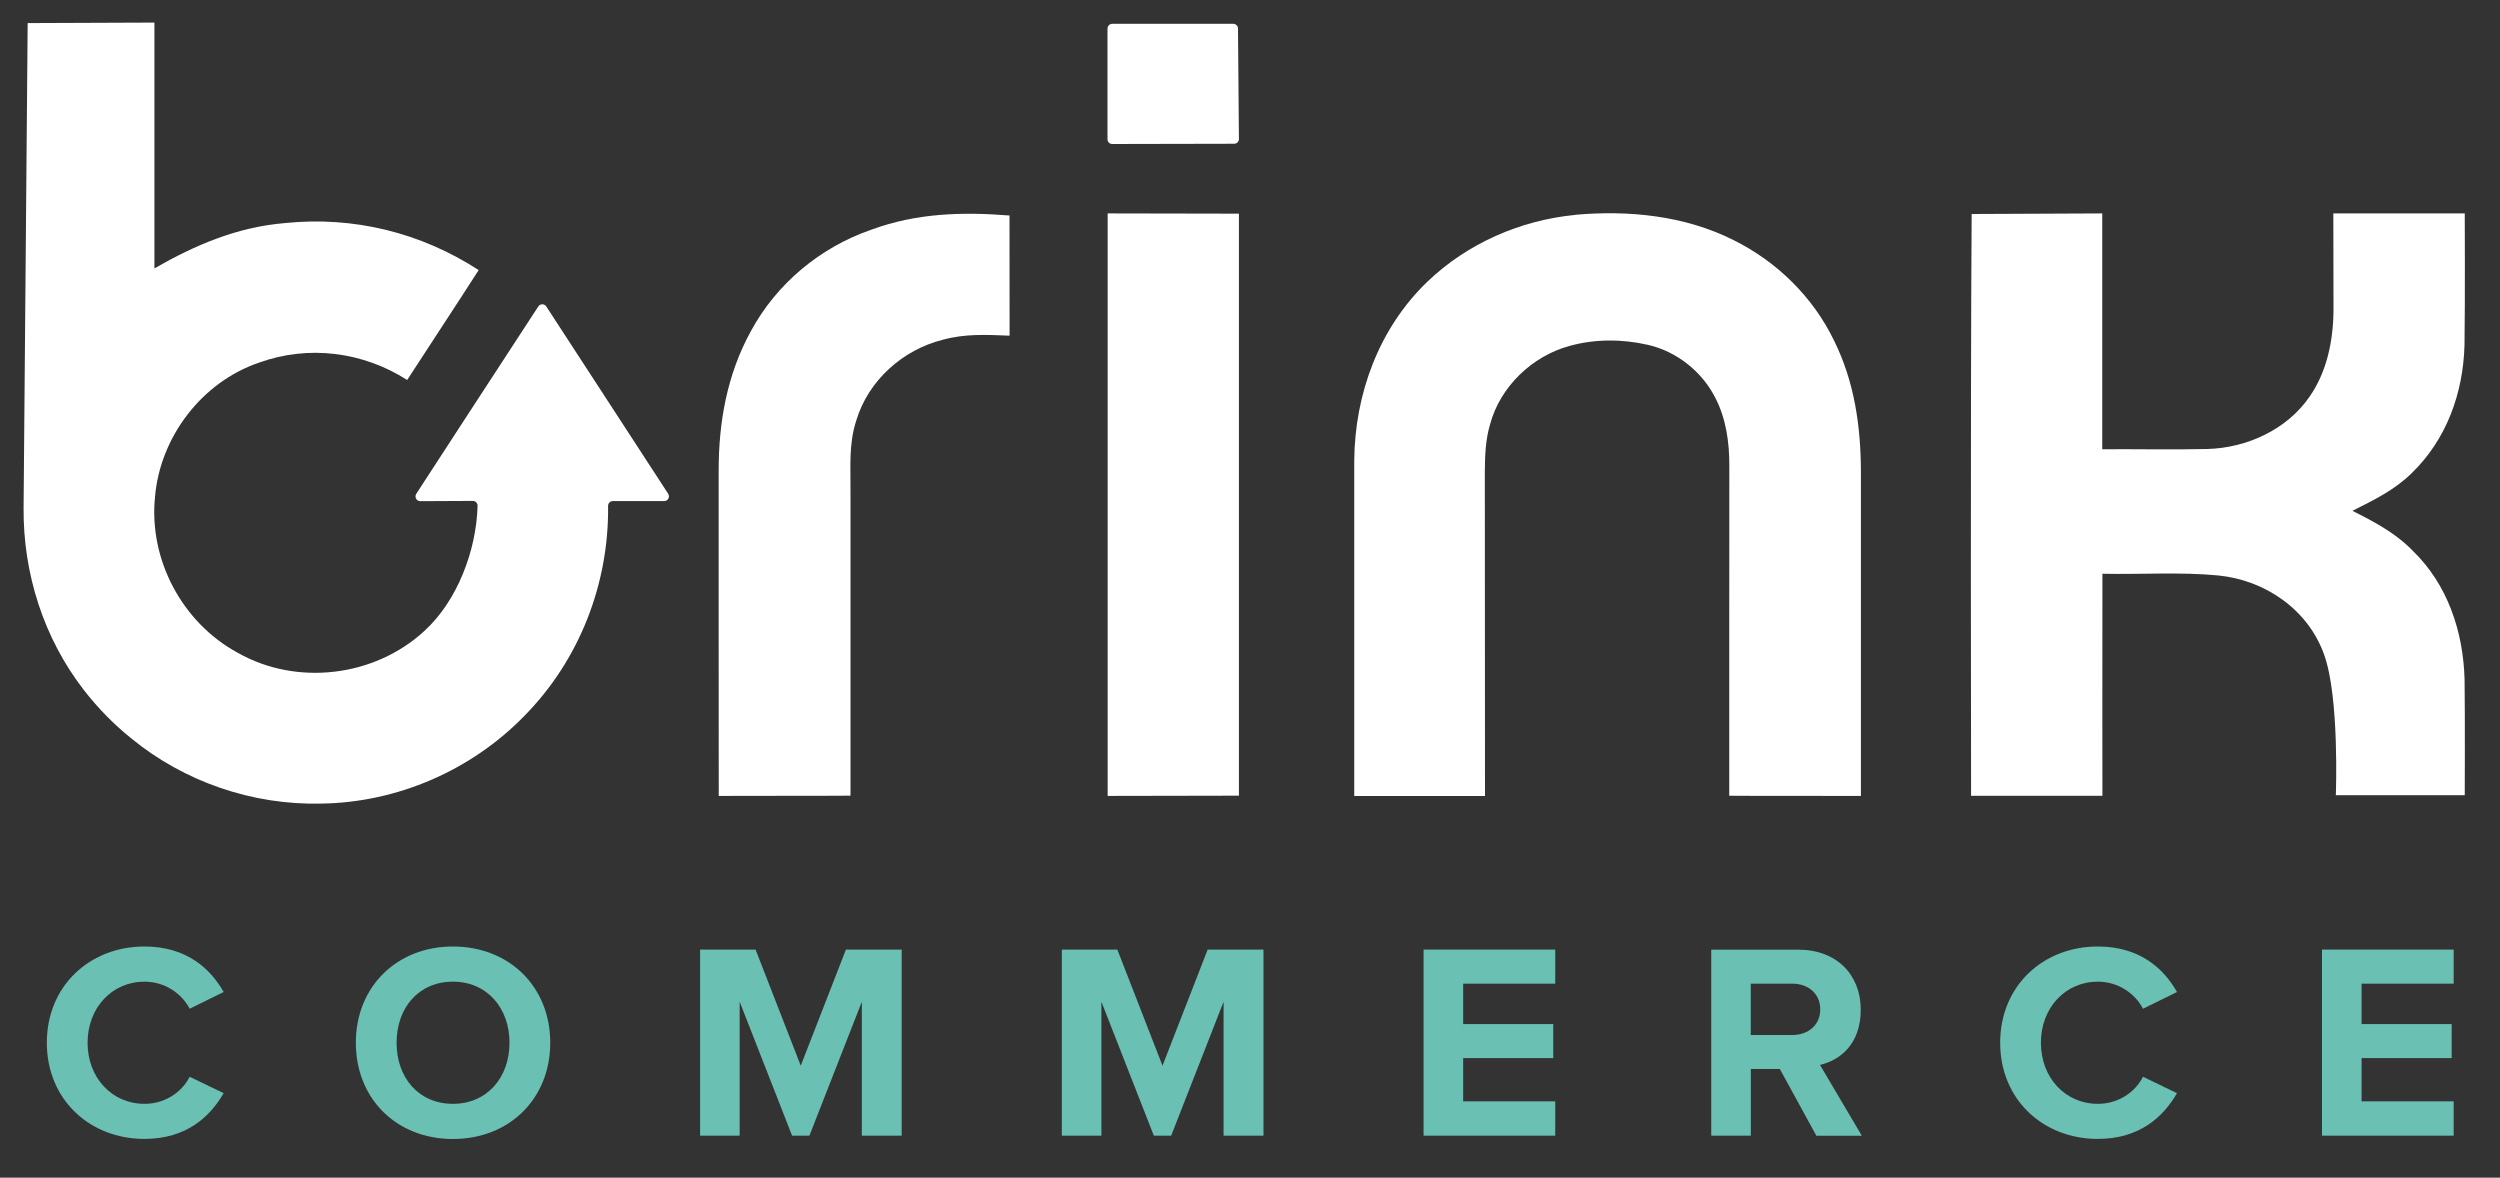 <svg xmlns="http://www.w3.org/2000/svg" xmlns:xlink="http://www.w3.org/1999/xlink" id="Lager_1" viewBox="0 0 300 141.32"
     width="300" height="141.32">
    <rect x="0" y="0" width="300" height="141.32" fill="#333333" stroke="none"/>
    <defs>
        <style>
            .cls-1{fill:none;}.cls-2{clip-path:url(#clippath);}.cls-3{fill:#69c0b3;}.cls-4{fill:white;}.cls-5{clip-path:url(#clippath-1);}
        </style>
        <clipPath id="clippath">
            <rect class="cls-1" x="2.82" y="2.71" width="292.96" height="133.97"/>
        </clipPath>
        <clipPath id="clippath-1">
            <rect class="cls-1" x="2.82" y="2.71" width="292.96" height="133.97"/>
        </clipPath>
    </defs>
    <g id="Brink_Logo">
        <g class="cls-2">
            <g class="cls-5">
                <path class="cls-3"
                      d="m5.62,125.13c0-6.86,5.19-11.55,11.71-11.55,5.09,0,7.93,2.68,9.51,5.46l-4.08,2.01c-.94-1.81-2.95-3.25-5.42-3.25-3.88,0-6.83,3.11-6.83,7.33s2.95,7.33,6.83,7.33c2.48,0,4.49-1.41,5.42-3.25l4.08,1.97c-1.61,2.78-4.42,5.49-9.51,5.49-6.53,0-11.71-4.69-11.71-11.55"/>
                <path class="cls-3"
                      d="m54.35,113.58c6.76,0,11.68,4.82,11.68,11.55s-4.92,11.55-11.68,11.55-11.65-4.82-11.65-11.55,4.92-11.55,11.65-11.55m0,4.22c-4.12,0-6.76,3.15-6.76,7.33s2.64,7.33,6.76,7.33,6.79-3.18,6.79-7.33-2.68-7.33-6.79-7.33"/>
                <polygon class="cls-3"
                         points="103.42 136.28 103.42 120.21 97.13 136.28 95.05 136.28 88.76 120.21 88.76 136.28 84.01 136.28 84.01 113.95 90.67 113.95 96.09 127.88 101.51 113.95 108.2 113.95 108.2 136.28 103.42 136.28"/>
                <polygon class="cls-3"
                         points="146.83 136.28 146.83 120.21 140.54 136.28 138.46 136.28 132.17 120.21 132.17 136.28 127.42 136.28 127.42 113.95 134.08 113.95 139.5 127.88 144.92 113.95 151.62 113.95 151.62 136.28 146.83 136.28"/>
                <polygon class="cls-3"
                         points="170.83 136.28 170.83 113.95 186.63 113.95 186.63 118.04 175.58 118.04 175.58 122.89 186.39 122.89 186.39 126.97 175.58 126.97 175.58 132.16 186.63 132.16 186.63 136.28 170.83 136.28"/>
                <path class="cls-3"
                      d="m217.96,136.28l-4.38-8h-3.48v8h-4.75v-22.32h10.44c4.65,0,7.5,3.05,7.5,7.2s-2.48,6.06-4.89,6.63l5.02,8.5h-5.46Zm-2.88-18.24h-4.99v6.16h4.99c1.91,0,3.35-1.2,3.35-3.08s-1.44-3.08-3.35-3.08"/>
                <path class="cls-3"
                      d="m240.02,125.13c0-6.86,5.19-11.55,11.71-11.55,5.09,0,7.93,2.68,9.51,5.46l-4.08,2.01c-.94-1.81-2.95-3.25-5.42-3.25-3.88,0-6.83,3.11-6.83,7.33s2.95,7.33,6.83,7.33c2.48,0,4.49-1.41,5.42-3.25l4.08,1.97c-1.61,2.78-4.42,5.49-9.51,5.49-6.53,0-11.71-4.69-11.71-11.55"/>
                <polygon class="cls-3"
                         points="278.64 136.28 278.64 113.95 294.44 113.95 294.44 118.04 283.39 118.04 283.39 122.89 294.2 122.89 294.2 126.97 283.39 126.97 283.39 132.16 294.44 132.16 294.44 136.28 278.64 136.28"/>
                <path class="cls-4"
                      d="m3.32,2.77l15.21-.06s0,19.67,0,29.5c4.89-2.82,9.97-4.97,15.66-5.44,8.24-.85,16.31,1.14,23.25,5.64-2.83,4.42-5.74,8.79-8.58,13.19-5.32-3.4-11.84-4.23-17.79-2.08-6.86,2.34-11.86,8.92-12.47,16.11-.76,7.54,3.27,15.09,9.92,18.7,7.08,4.02,16.4,2.91,22.39-2.6,3.95-3.59,6.26-9.66,6.4-15.04,0-.32-.25-.58-.57-.58l-6.31.03c-.45,0-.72-.5-.48-.88,2.18-3.35,10.05-15.46,14.65-22.49.22-.34.72-.34.95,0,4.87,7.5,9.77,14.99,14.63,22.48.24.38-.02.88-.47.88-2.06,0-4.12,0-6.17,0-.32,0-.57.26-.57.58.11,9.36-3.45,18.5-10.03,25.18-6.36,6.55-15.27,10.42-24.4,10.54-8.22.2-16.41-2.6-22.77-7.81-2.12-1.7-4.02-3.65-5.68-5.78-4.84-6.24-7.32-13.99-7.26-21.89L3.32,2.77Z"/>
                <path class="cls-4"
                      d="m133.48,2.86h14.51c.31,0,.57.25.57.56l.11,13.26c0,.32-.25.57-.57.57l-14.63.03c-.31,0-.57-.25-.57-.57V3.43c0-.31.25-.57.57-.57"/>
                <path class="cls-4"
                      d="m121.14,25.85c.01,4.81,0,9.62.01,14.43-2.74-.11-5.35-.25-8.01.49-4.79,1.19-8.93,4.88-10.37,9.64-.95,2.89-.68,5.6-.71,8.6,0,12.16,0,24.31,0,36.47-5.27.04-10.54,0-15.81.03-.02-13,0-25.99-.01-38.98-.01-5.87,1.01-11.61,3.87-16.8,3.09-5.71,8.33-10.06,14.46-12.17,5.38-1.99,10.92-2.15,16.56-1.7"/>
                <polygon class="cls-4" points="132.92 25.61 148.67 25.64 148.67 95.48 132.92 95.51 132.92 25.61"/>
                <path class="cls-4"
                      d="m189,25.78c6.42-.58,13.17.09,19,3.02,5.22,2.58,9.57,6.84,12.1,12.1,2.43,4.92,3.18,10.19,3.21,15.63-.01,12.99,0,25.99,0,38.98-5.27-.02-10.53.02-15.8-.02.01-13.19-.01-26.39.01-39.59.01-2.78-.38-5.63-1.66-8.12-1.59-3.17-4.65-5.62-8.12-6.4-3.06-.7-6.35-.72-9.38.13-4.48,1.2-8.35,4.9-9.55,9.41-.55,1.85-.61,3.71-.63,5.62.02,12.99,0,25.99.02,38.98h-15.69c.01-13.41-.01-26.83,0-40.24.06-7.98,2.96-15.89,8.77-21.47,4.8-4.6,11.13-7.37,17.73-8.02"/>
                <path class="cls-4"
                      d="m252.27,25.62v28.29c4.2-.03,8.41.07,12.62-.03,4.71-.13,9.54-2.32,12.25-6.27,2.1-3,2.85-6.75,2.88-10.36,0-3.88-.02-11.64-.02-11.64h15.77s.05,10.55-.03,15.82c-.16,5.75-2.16,11.31-6.34,15.35-2.08,2.05-4.55,3.22-7.11,4.52,2.63,1.32,5.16,2.65,7.24,4.79,4.2,4.07,6.06,9.7,6.22,15.46.06,4.62.02,13.87.02,13.87h-15.47s.45-11.73-1.4-16.85c-1.92-5.43-7.11-8.98-12.75-9.52-4.58-.43-9.25-.1-13.86-.2-.02,8.88,0,26.65,0,26.65h-15.76s-.09-46.65.07-69.82l15.69-.07Z"/>
            </g>
        </g>
    </g>
</svg>